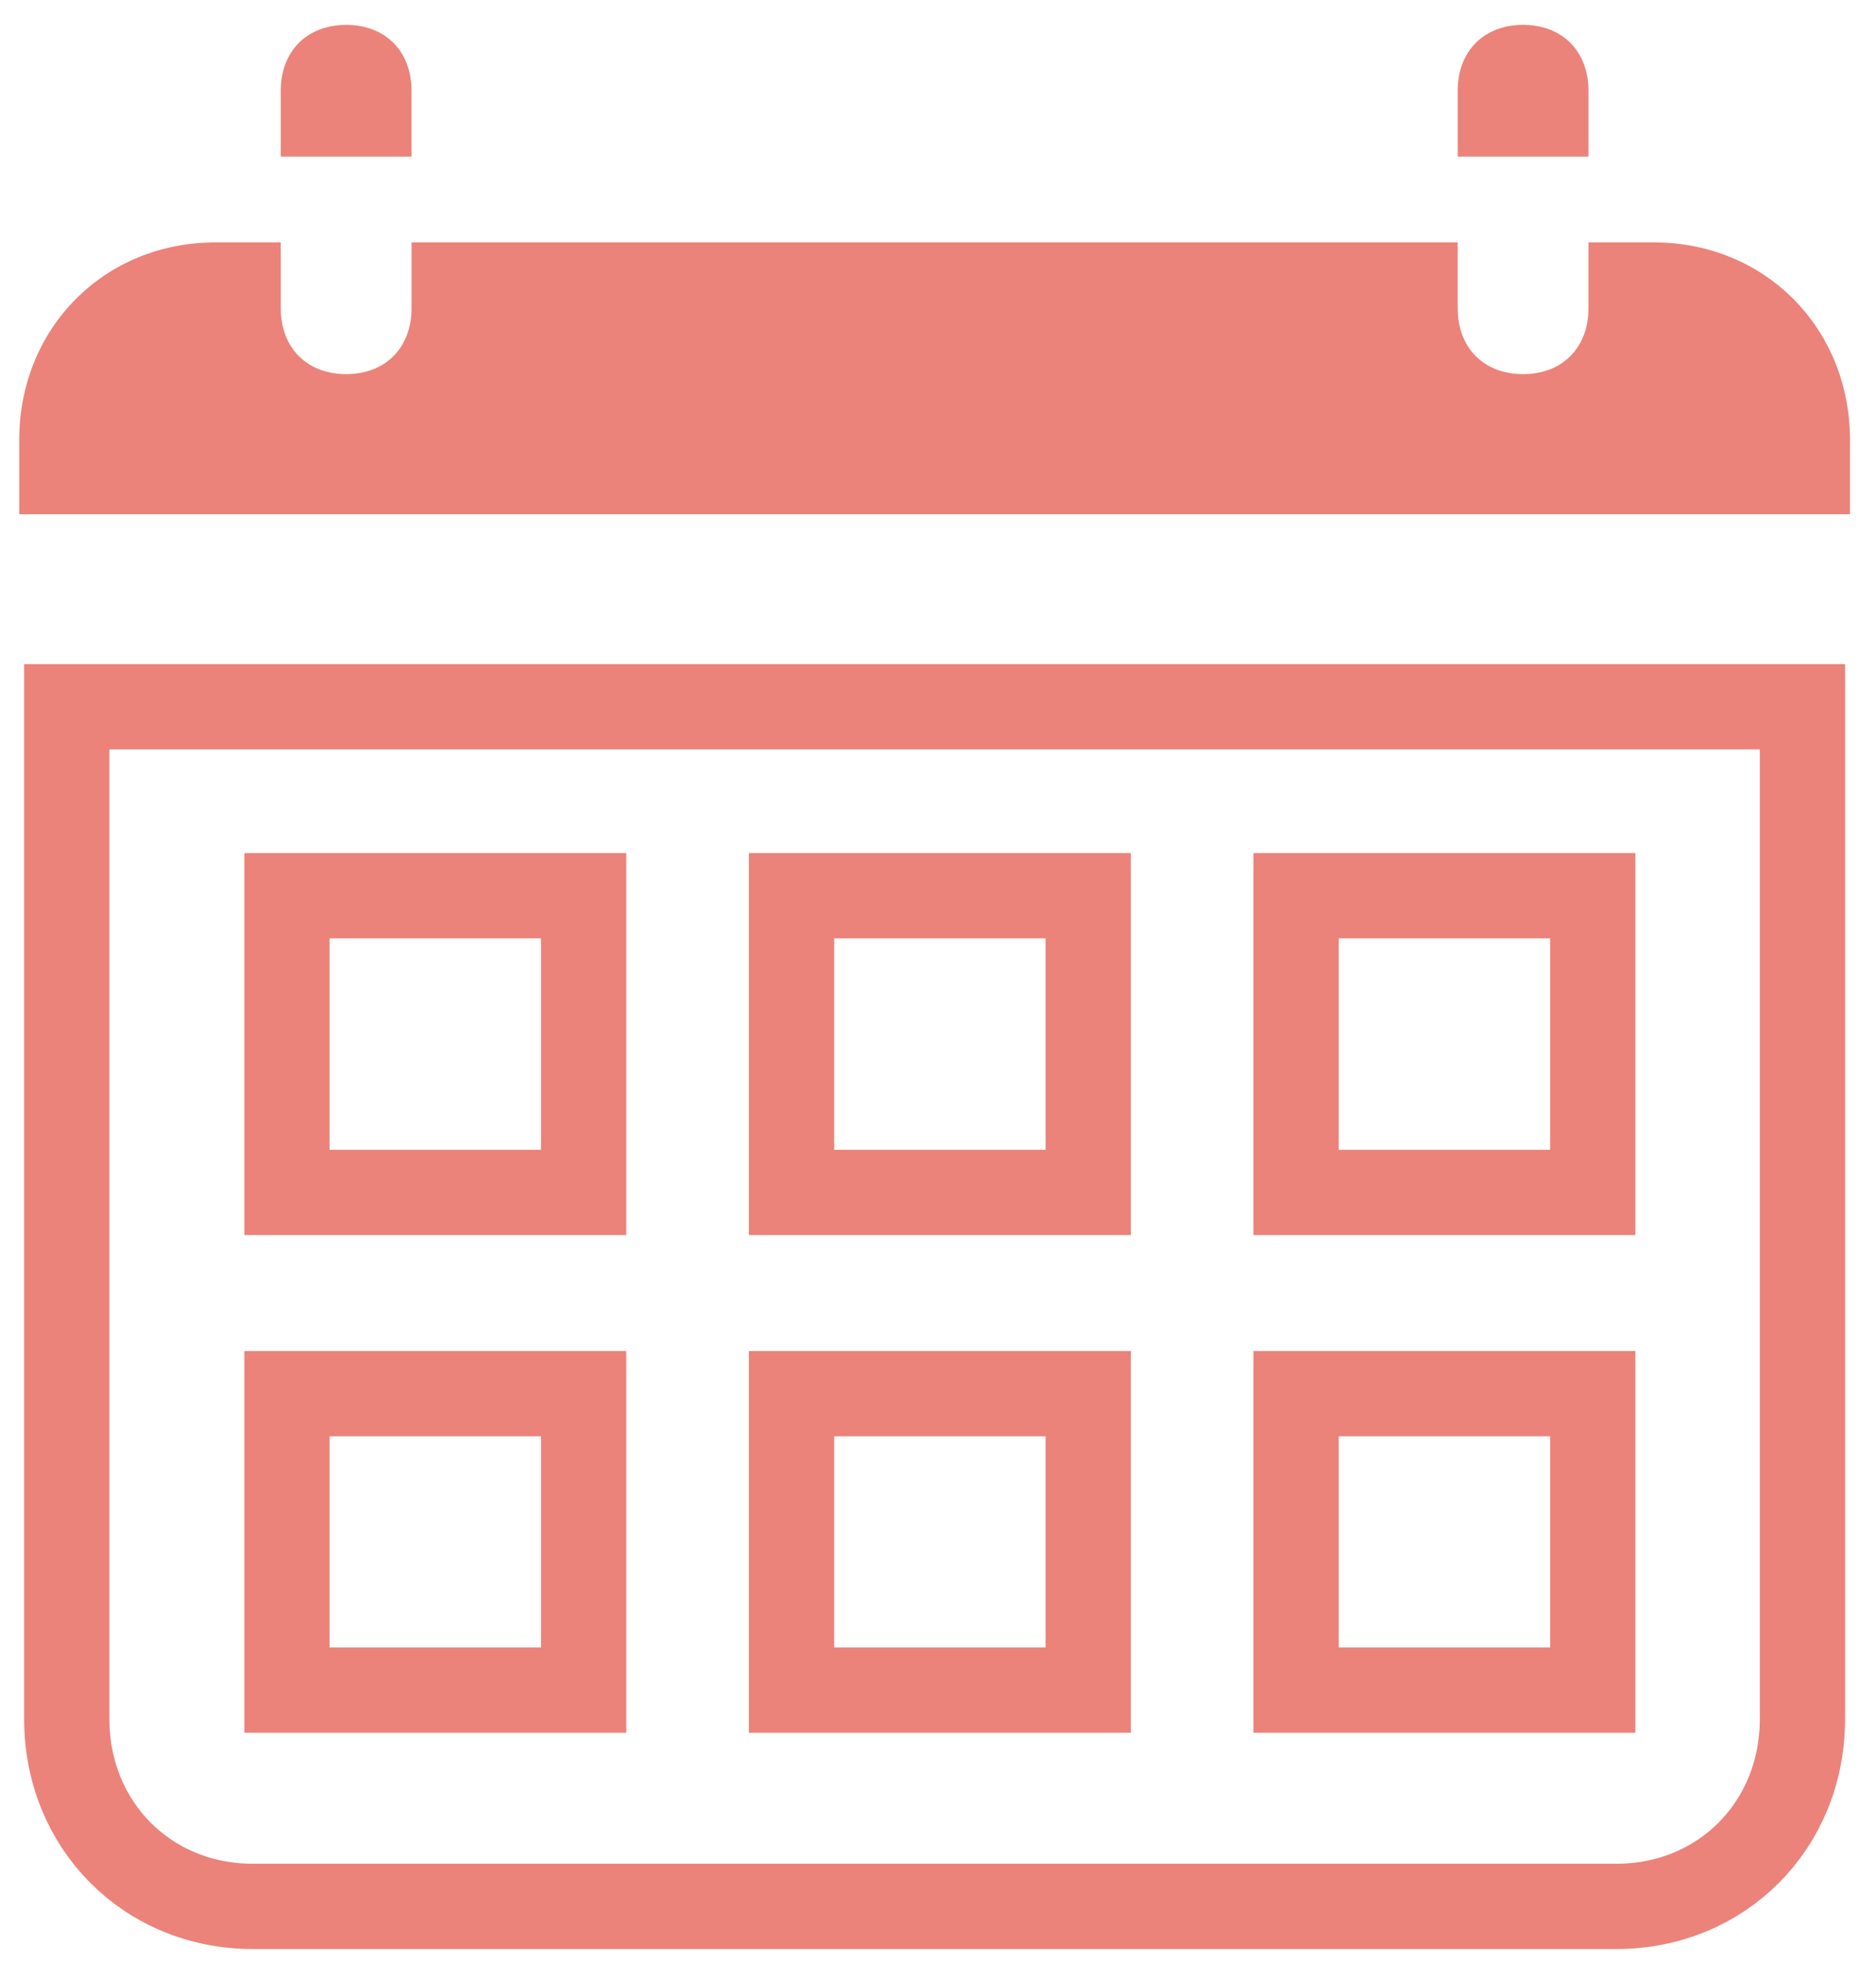 <svg width="44" height="46" viewBox="0 0 44 46" fill="none" xmlns="http://www.w3.org/2000/svg">
<path d="M1.566 40.309C1.566 42.798 3.456 44.702 5.928 44.702H37.913C40.385 44.702 42.275 42.798 42.275 40.309V16.573H1.566V40.309Z" stroke="#EB837A" stroke-width="2" stroke-miterlimit="10"/>
<path d="M9.652 2.128V3.673H6.585V2.128C6.585 1.201 7.199 0.584 8.119 0.584C9.039 0.583 9.652 1.201 9.652 2.128ZM35.722 0.583C34.802 0.583 34.189 1.201 34.189 2.128V3.673H37.256V2.128C37.256 1.201 36.642 0.583 35.722 0.583ZM43.39 10.318V12.058H0.451V10.318C0.451 7.692 2.445 5.684 5.052 5.684H6.585H6.585V7.228C6.585 8.155 7.199 8.773 8.119 8.773C9.039 8.773 9.652 8.155 9.652 7.228V5.684H11.641H15.786H18.853H24.988H28.055H31.008H34.189V7.228C34.189 8.155 34.802 8.773 35.722 8.773C36.642 8.773 37.256 8.155 37.256 7.228V5.684H38.182H38.789C41.396 5.684 43.39 7.692 43.39 10.318Z" fill="#EB837A"/>
<path d="M13.689 21.003H6.731V27.961H13.689V21.003Z" stroke="#EB837A" stroke-width="2" stroke-miterlimit="10"/>
<path d="M13.689 32.68H6.731V39.631H13.689V32.68Z" stroke="#EB837A" stroke-width="2" stroke-miterlimit="10"/>
<path d="M37.357 32.68H30.398V39.631H37.357V32.68Z" stroke="#EB837A" stroke-width="2" stroke-miterlimit="10"/>
<path d="M25.523 32.68H18.565V39.631H25.523V32.68Z" stroke="#EB837A" stroke-width="2" stroke-miterlimit="10"/>
<path d="M37.357 21.003H30.398V27.961H37.357V21.003Z" stroke="#EB837A" stroke-width="2" stroke-miterlimit="10"/>
<path d="M25.523 21.003H18.565V27.961H25.523V21.003Z" stroke="#EB837A" stroke-width="2" stroke-miterlimit="10"/>
</svg>
